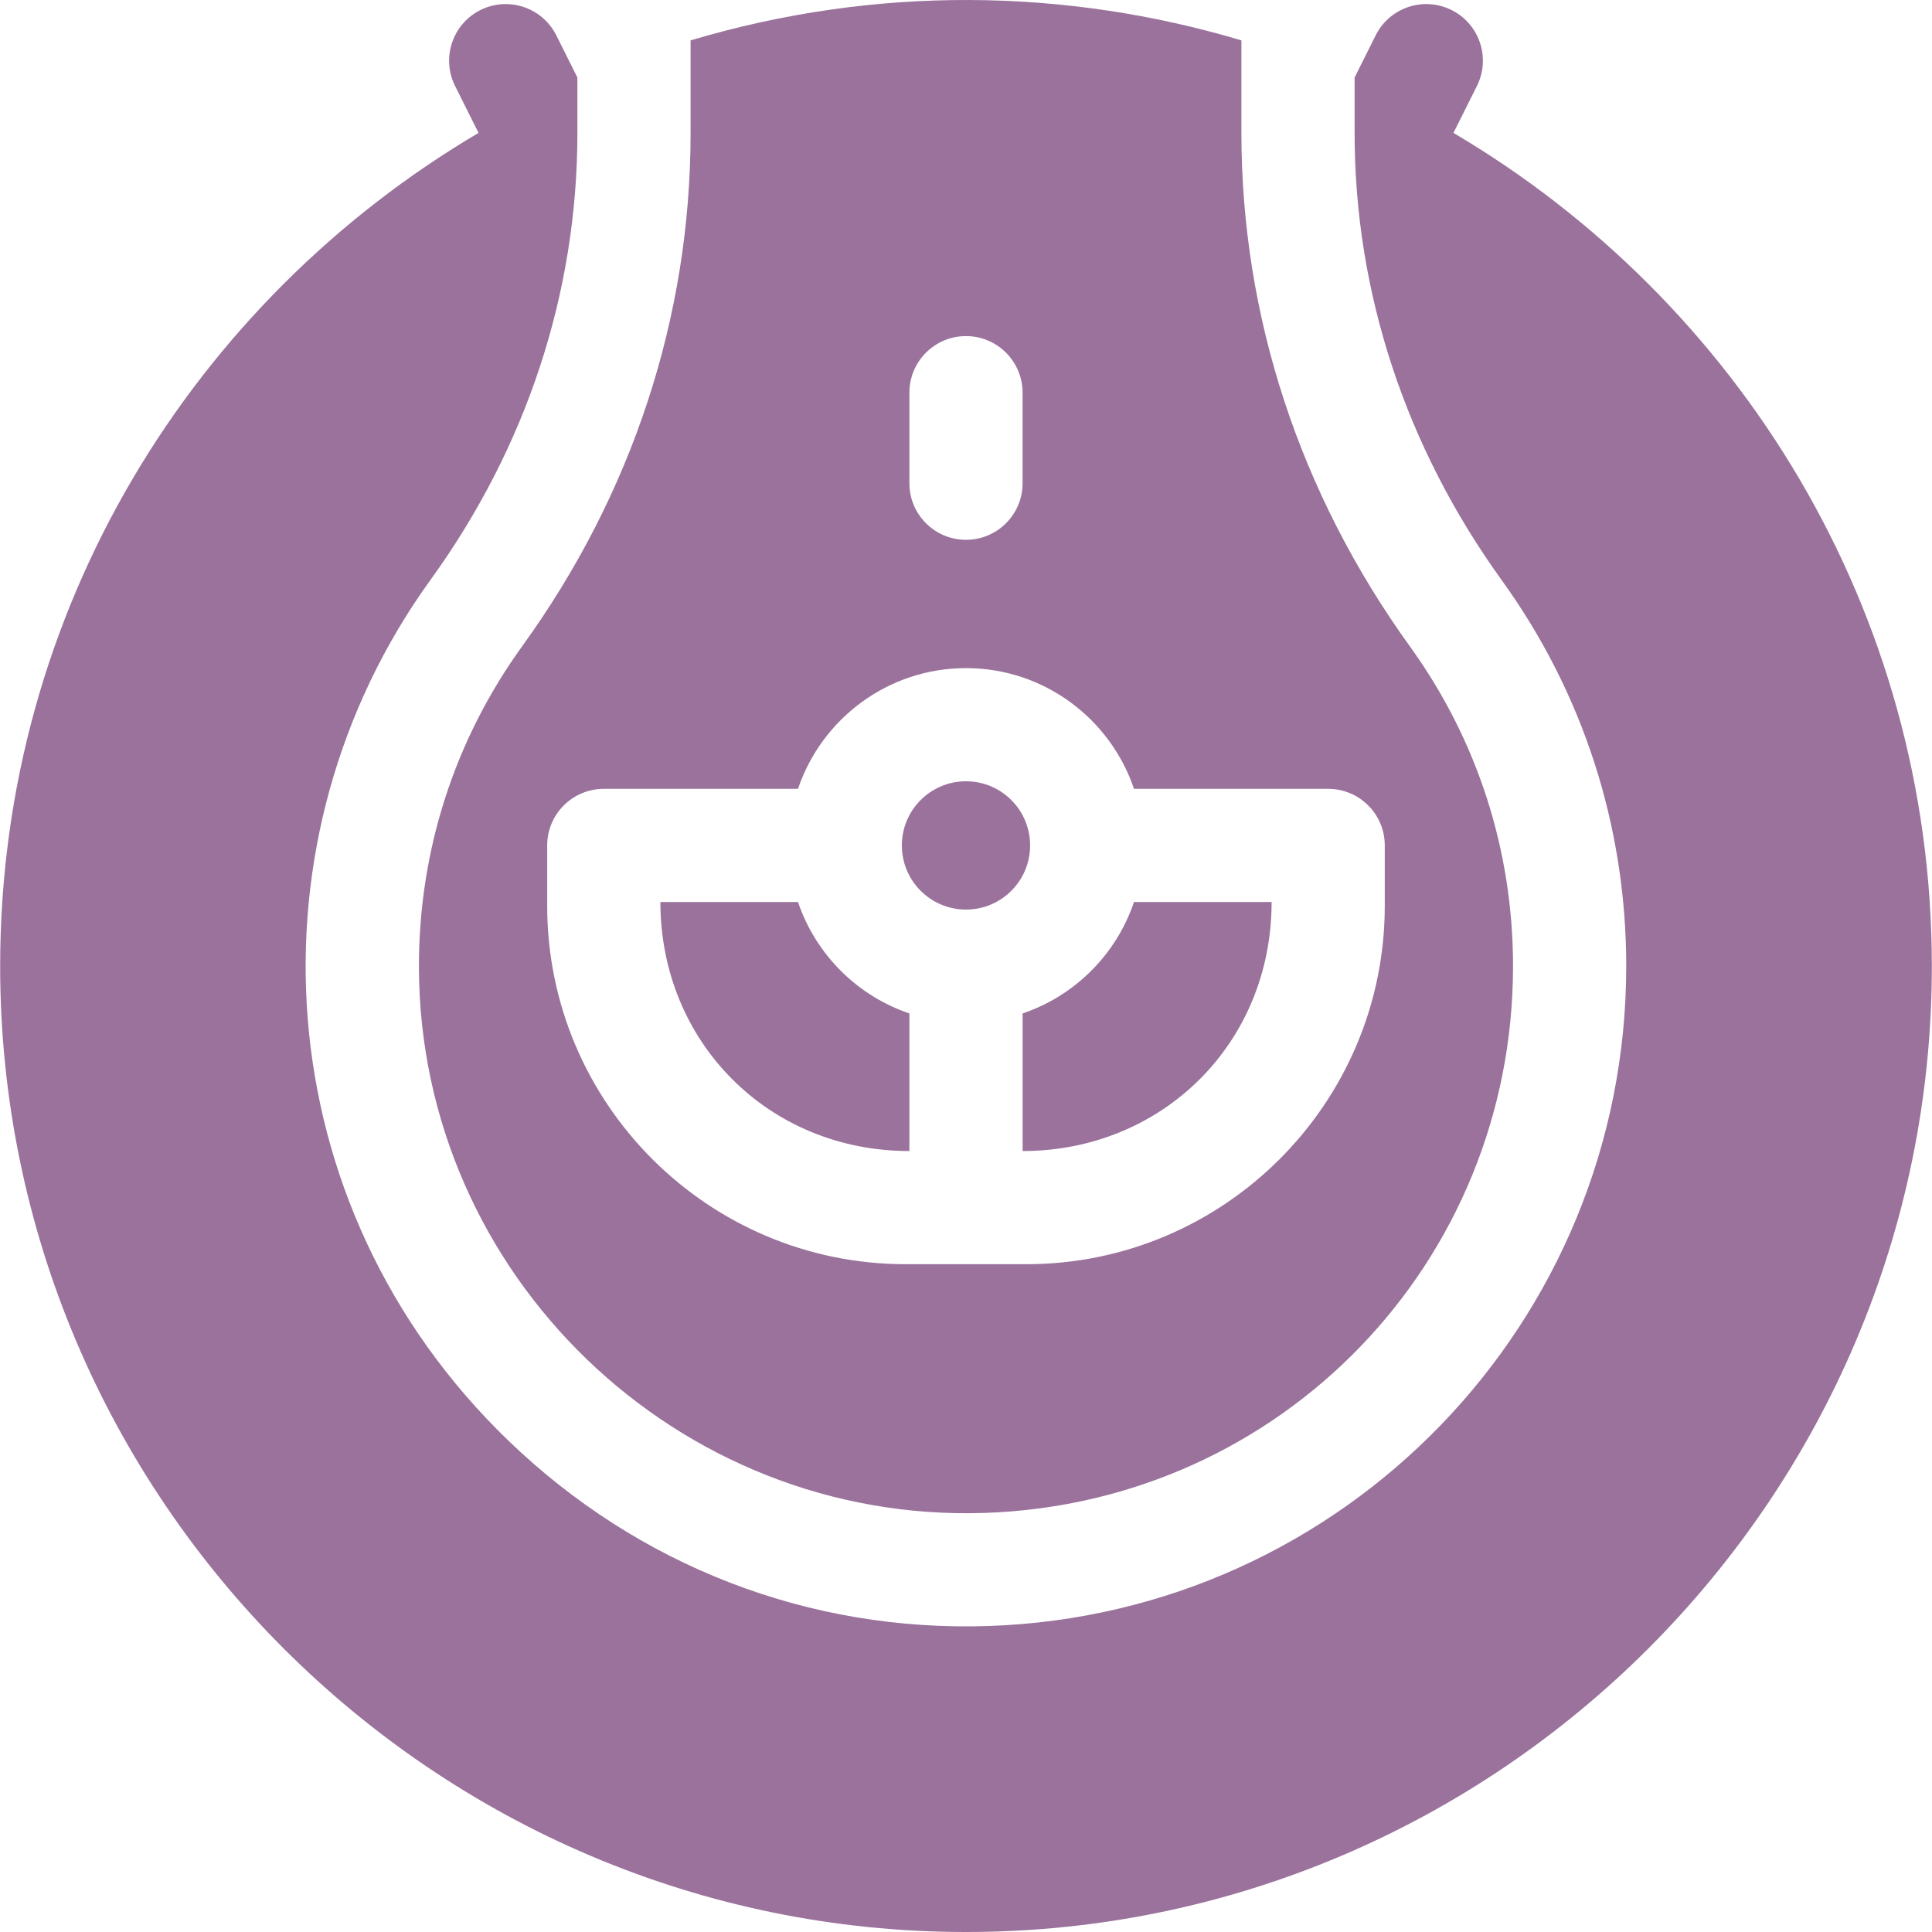<svg width="49" height="49" viewBox="0 0 49 49" fill="none" xmlns="http://www.w3.org/2000/svg">
<g clip-path="url(#clip0_311_13238)">
<path d="M24.5 23.069C25.398 23.069 26.126 22.34 26.126 21.442C26.126 20.544 25.398 19.815 24.5 19.815C23.601 19.815 22.873 20.544 22.873 21.442C22.873 22.34 23.601 23.069 24.5 23.069Z" fill="#9A729C"/>
<path d="M25.936 29.193C29.462 29.193 32.251 26.475 32.251 22.877H28.761C28.313 24.204 27.262 25.255 25.936 25.703V29.193Z" fill="#9A729C"/>
<path d="M23.064 29.193V25.703C21.738 25.255 20.687 24.204 20.239 22.877H16.749C16.749 26.412 19.474 29.193 23.064 29.193Z" fill="#9A729C"/>
<path d="M36.863 3.371L37.458 2.181C37.812 1.472 37.525 0.61 36.816 0.255C36.106 -0.099 35.244 0.188 34.89 0.897L34.356 1.966V3.374C34.356 7.41 35.646 11.332 38.088 14.716C40.154 17.579 41.245 20.963 41.245 24.504C41.245 33.543 34.084 40.934 25.077 41.239C20.526 41.395 16.197 39.724 12.892 36.536C6.689 30.554 6.184 21.253 10.922 14.702C13.357 11.335 14.644 7.418 14.644 3.374V1.966L14.11 0.898C13.755 0.188 12.893 -0.099 12.184 0.255C11.475 0.61 11.188 1.472 11.542 2.181L12.137 3.371C4.936 7.619 0.004 15.445 0.004 24.504C0.004 37.992 11.013 49 24.5 49C37.988 49 48.996 37.991 48.996 24.504C48.996 15.453 44.066 7.62 36.863 3.371Z" fill="#9A729C"/>
<path d="M17.515 3.374C17.515 8.026 16.039 12.524 13.248 16.384C11.525 18.766 10.618 21.586 10.625 24.538C10.644 32.334 17.182 38.636 24.98 38.371C32.491 38.116 38.374 32.025 38.374 24.504C38.374 21.57 37.47 18.766 35.76 16.396C32.963 12.52 31.485 8.017 31.485 3.374V1.024C27.035 -0.302 22.225 -0.38 17.515 1.024V3.374ZM23.064 9.96C23.064 9.167 23.707 8.524 24.5 8.524C25.292 8.524 25.935 9.167 25.935 9.96V12.256C25.935 13.049 25.292 13.691 24.5 13.691C23.707 13.691 23.064 13.049 23.064 12.256V9.96ZM20.239 20.007C20.839 18.229 22.522 16.945 24.5 16.945C26.478 16.945 28.16 18.229 28.761 20.007H33.686C34.478 20.007 35.121 20.649 35.121 21.442V22.973C35.121 27.985 31.043 32.063 26.031 32.063H22.969C17.956 32.063 13.878 27.985 13.878 22.973V21.442C13.878 20.649 14.521 20.007 15.314 20.007H20.239Z" fill="#9A729C"/>
</g>
<defs>
<clipPath id="clip0_311_13238">
<rect width="49" height="49" fill="white"/>
</clipPath>
</defs>
</svg>
